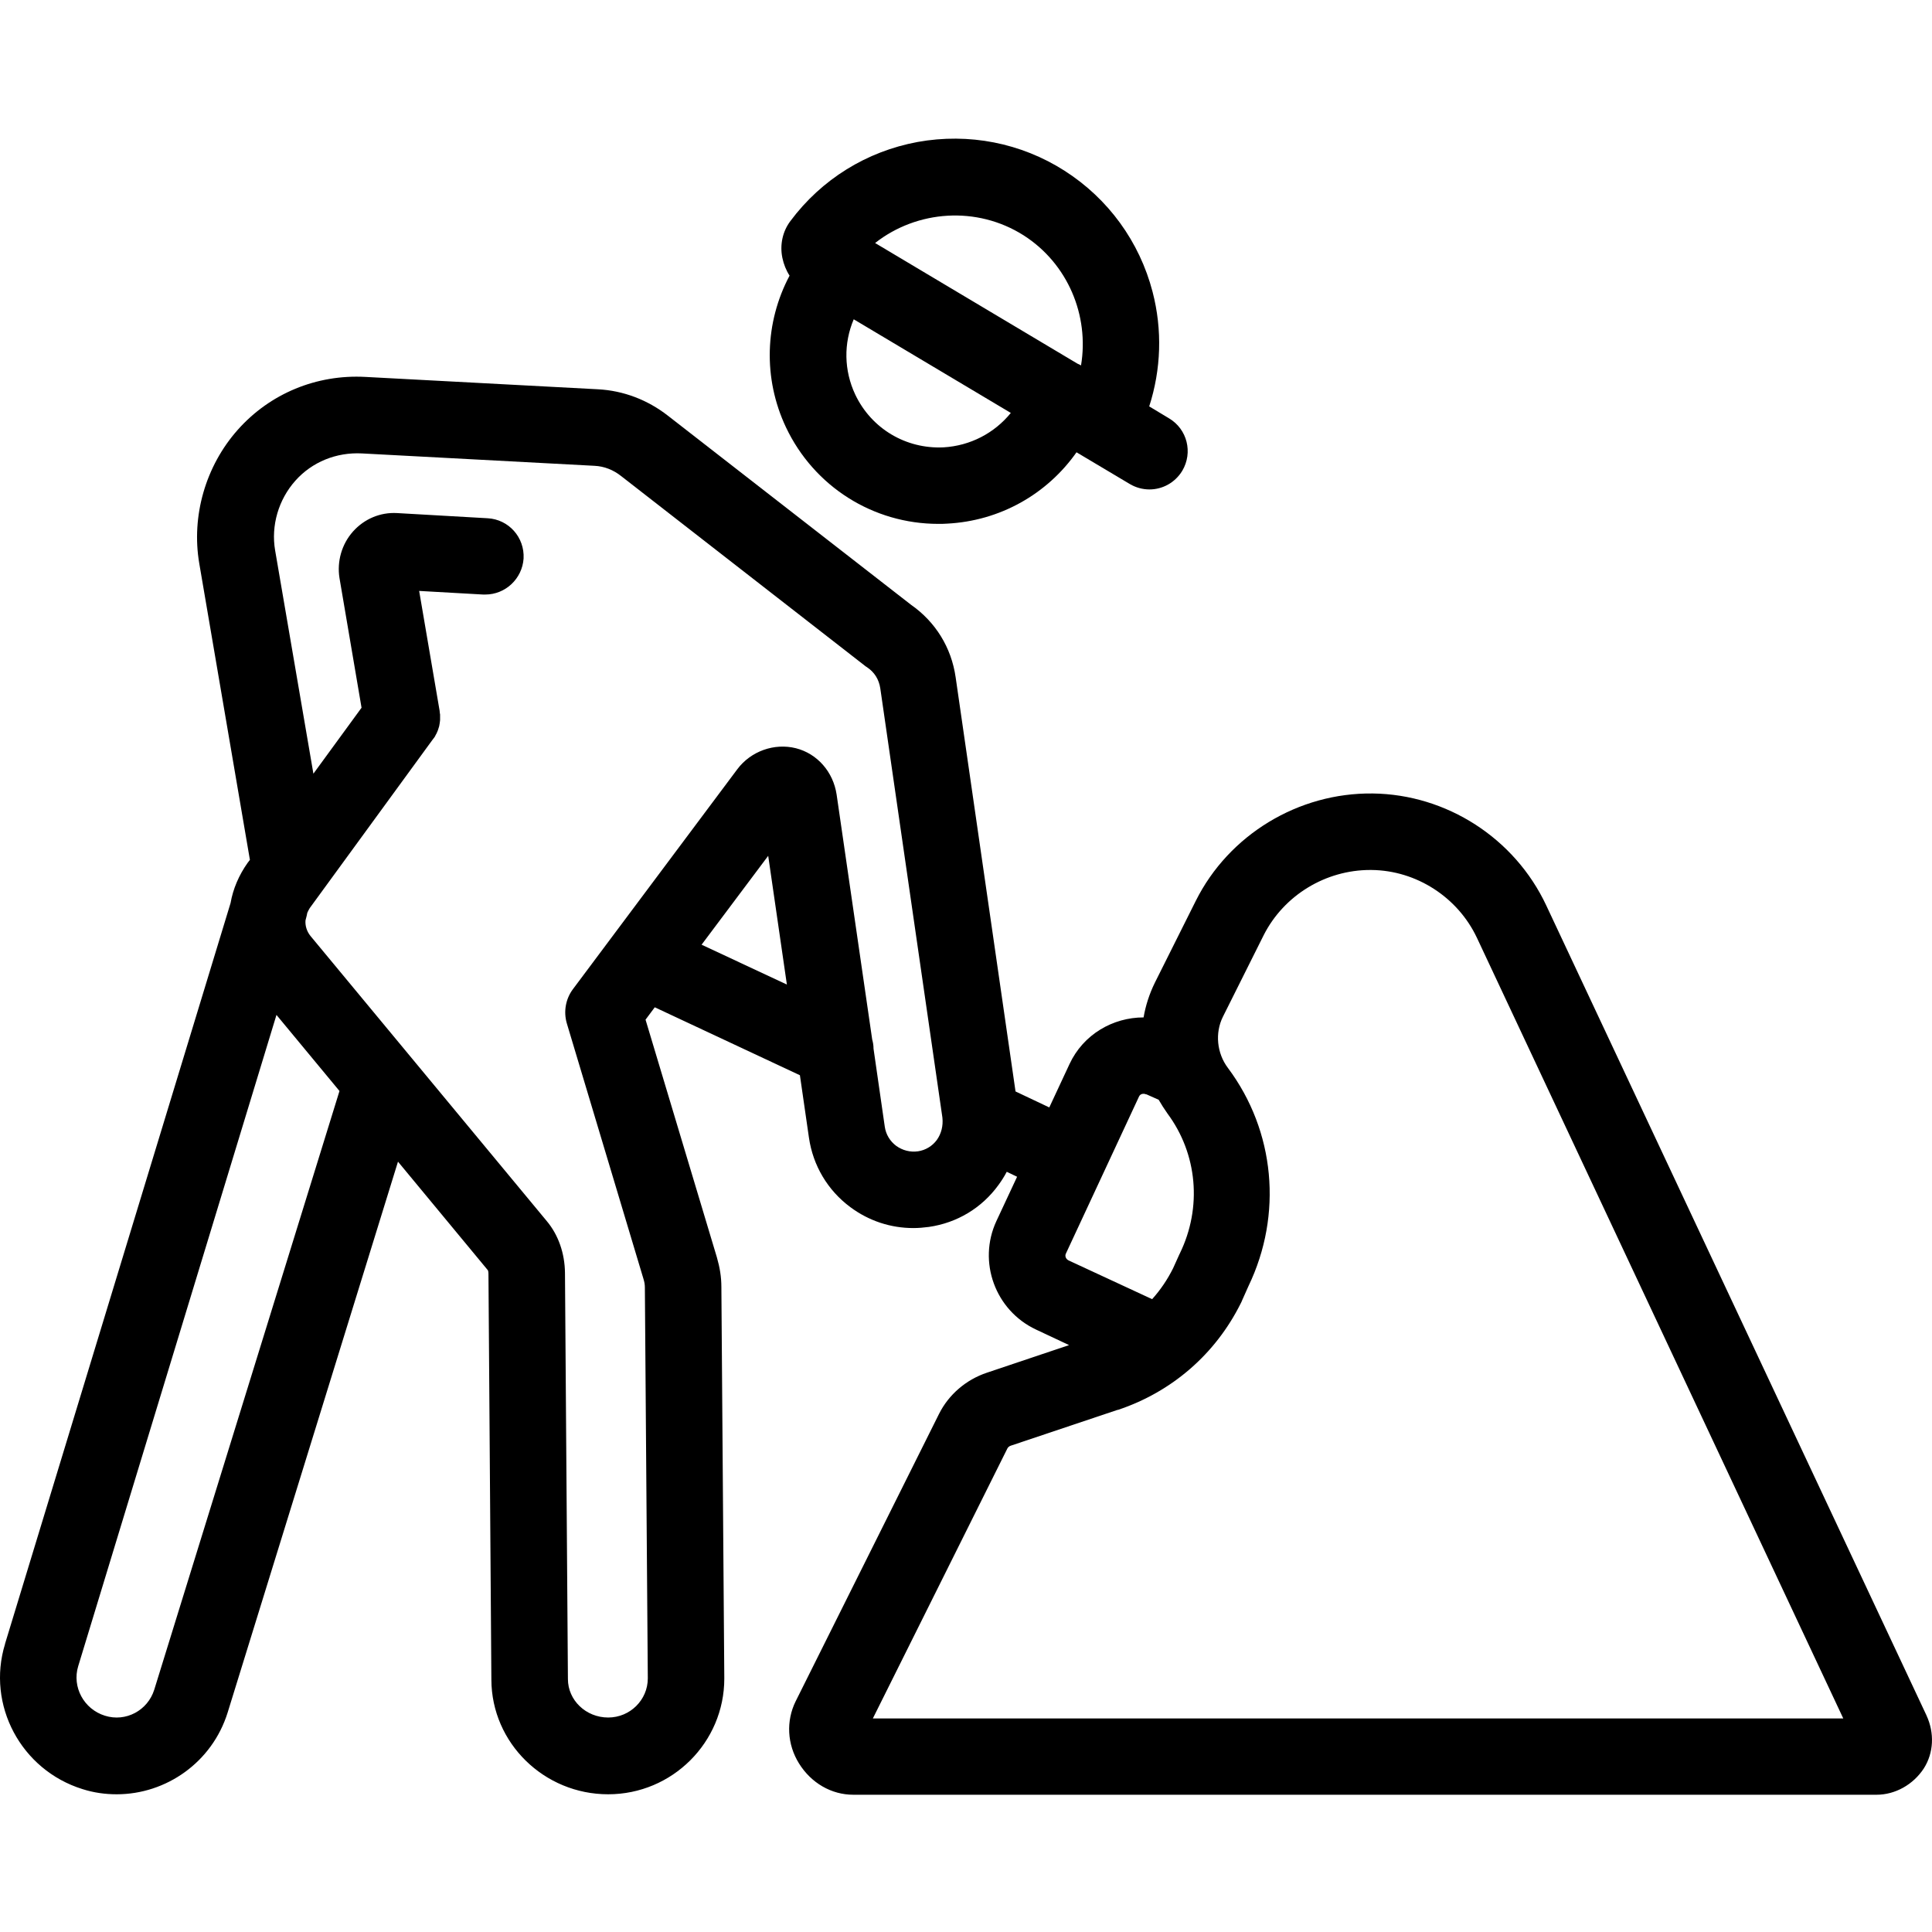 <svg height="439pt" viewBox="0 -31 439.541 439" width="439pt" xmlns="http://www.w3.org/2000/svg"><path d="m178.816 65.949c6.398 13.516 19.863 21.965 34.66 21.965.668 0 1.332 0 1.996-.055 12.035-.613 22.734-6.707 29.441-16.23l12.133 7.223c1.383.816 2.922 1.227 4.457 1.227 2.969 0 5.836-1.535 7.473-4.25 2.461-4.145 1.129-9.473-3.02-11.93l-4.504-2.711c2.711-8.398 3.02-17.41.766-26.062-2.969-11.418-10.086-21.195-20.02-27.547-9.93-6.348-21.809-8.652-33.434-6.551-11.621 2.148-21.859 8.496-28.926 17.969-1.793 2.355-2.457 5.43-1.844 8.398.309 1.484.871 2.867 1.637 4.043-5.629 10.598-6.09 23.348-.816 34.512zm35.84 4.555c-8.551.41-16.387-4.25-20.07-11.98-2.613-5.531-2.664-11.727-.359-17.152l35.738 21.301c-3.738 4.605-9.219 7.473-15.309 7.832zm18.227-48.23c10.086 6.453 14.949 18.277 13.055 29.594-.254-.152-.562-.309-.82-.41l-46.027-27.441c9.523-7.477 23.145-8.5 33.793-1.742zm0 0"/><path d="m438.297 359.016-86.527-184.32c-7.168-15.258-22.633-25.242-39.477-25.445-16.895-.203-32.715 9.371-40.242 24.422l-9.32 18.637c-1.227 2.508-2.098 5.172-2.559 7.887-7.016 0-13.723 3.891-16.844 10.598l-4.609 9.883-7.68-3.637-13.621-94.207c-.973-6.812-4.605-12.648-10.188-16.539l-55.297-43.008c-4.605-3.586-10.086-5.684-15.871-5.992l-52.891-2.812c-11.16-.617-21.758 3.785-29.082 12.031-7.32 8.242-10.598 19.609-8.754 30.41l11.52 67.434-.512.664c-1.996 2.816-3.328 5.938-3.891 9.164l-51.301 168.5v.051c-4.25 13.875 3.633 28.672 17.613 33.023 2.559.82 5.168 1.18 7.781 1.18 11.262 0 21.707-7.273 25.242-18.586l38.758-125.34 20.43 24.68c.051.051.152.359.152.82l.664 92.312v.051c.051 14.387 11.98 26.062 26.574 26.062 14.59 0 26.418-11.828 26.418-26.316 0 0 0 0 0-.055 0 0 0 0 0-.051l-.664-88.984c0-2.305-.359-4.453-1.023-6.758l-16.23-54.066 2.098-2.816 33.023 15.461 2.051 14.184c.918 6.348 4.246 11.98 9.418 15.82 4.199 3.125 9.164 4.762 14.336 4.762 1.18 0 2.355-.102 3.535-.258 6.398-.918 12.031-4.301 15.82-9.523.715-.973 1.332-1.945 1.895-3.02l2.355 1.129-4.711 10.086c-4.301 9.266-.258 20.324 9.012 24.676l7.523 3.535-18.738 6.297c-4.711 1.586-8.652 4.965-10.852 9.371l-32.617 65.379c-2.199 4.457-1.945 9.781.77 14.133 2.766 4.453 7.371 7.117 12.34 7.117h232.805c4.25 0 8.348-2.305 10.754-5.992 2.25-3.531 2.457-8.035.613-12.031zm-403.199-5.887c0 .051 0 .051 0 0-1.484 4.762-6.504 7.422-11.215 5.938-4.812-1.484-7.527-6.551-6.094-11.262l45.109-148.176 14.336 17.309zm124.516-169.473 15.156-20.223 4.25 29.285zm53.504 44.441c-1.023 1.383-2.559 2.305-4.246 2.559-1.793.258-3.535-.203-4.969-1.227-1.434-1.074-2.355-2.613-2.609-4.352l-2.562-17.766c0-.719-.102-1.383-.305-2.102l-8.09-55.703c-.77-5.172-4.402-9.32-9.27-10.551-4.914-1.227-10.238.668-13.312 4.762l-37.426 50.074c-1.637 2.203-2.148 5.07-1.383 7.73l17.461 58.215c.203.668.305 1.23.305 1.895l.668 88.934c0 4.918-4.047 8.91-9.012 8.91-5.07 0-9.164-3.941-9.164-8.754 0 0 0 0 0-.051 0 0 0 0 0-.051l-.668-92.316c-.051-4.402-1.484-8.602-4.145-11.773l-53.762-64.871c-.82-1.023-1.227-2.305-1.125-3.535l.102-.406c.152-.461.203-.871.309-1.332.152-.359.355-.719.562-1.074l27.902-38.25s0-.051.051-.051c.105-.152.207-.305.309-.41.051-.102.152-.203.203-.305.055-.152.156-.258.207-.41.051-.102.152-.258.203-.359.051-.102.051-.203.102-.254.207-.41.309-.871.461-1.332.105-.461.156-.922.207-1.383 0-.102 0-.203 0-.309 0-.152 0-.254 0-.406 0-.156 0-.309 0-.461 0-.105 0-.258-.051-.359 0-.156-.051-.359-.051-.512v-.051l-4.66-27.293 14.539.82h.512c4.559 0 8.398-3.582 8.707-8.191.254-4.812-3.379-8.91-8.195-9.164l-20.633-1.18c-3.789-.203-7.422 1.332-9.984 4.199-2.559 2.867-3.684 6.809-3.07 10.598l5.016 29.492-10.953 15.004-8.707-50.793c-.973-5.633.77-11.57 4.609-15.871 3.789-4.25 9.316-6.504 15.156-6.195l52.887 2.816c2.203.102 4.301.922 6.094 2.355l55.398 43.109c.102.102.258.207.359.258.051.051.102.051.152.102 1.691 1.125 2.715 2.766 3.023 4.812l14.129 97.637c.207 1.895-.254 3.688-1.281 5.121zm98.613-61.441h.309c10.188.105 19.609 6.195 23.961 15.414l83.352 177.613h-220.773l30.617-61.441c.102-.207.41-.512.77-.613l24.27-8.141h.102c12.285-4.098 22.168-12.699 27.902-24.168 0-.051.051-.051.051-.102.051-.102.102-.207.156-.309 0-.051 0-.051.051-.102 0-.051.051-.102.051-.152l1.484-3.328c7.832-16.281 6.043-35.277-4.66-49.613-2.559-3.379-2.969-7.988-1.176-11.625l9.316-18.637c4.609-9.062 14.082-14.797 24.219-14.797zm-68.609 88.832c-.613-.305-.922-.973-.613-1.586l16.641-35.738c.305-.613 1.023-.715 1.586-.461h.051.051l2.766 1.23c.613 1.074 1.281 2.098 1.996 3.121 6.812 9.168 7.938 21.352 2.816 31.848 0 .051-.051.102-.051.102 0 .051-.051.051-.051.105l-1.434 3.172c-1.281 2.562-2.867 4.914-4.762 7.016zm0 0"/></svg>